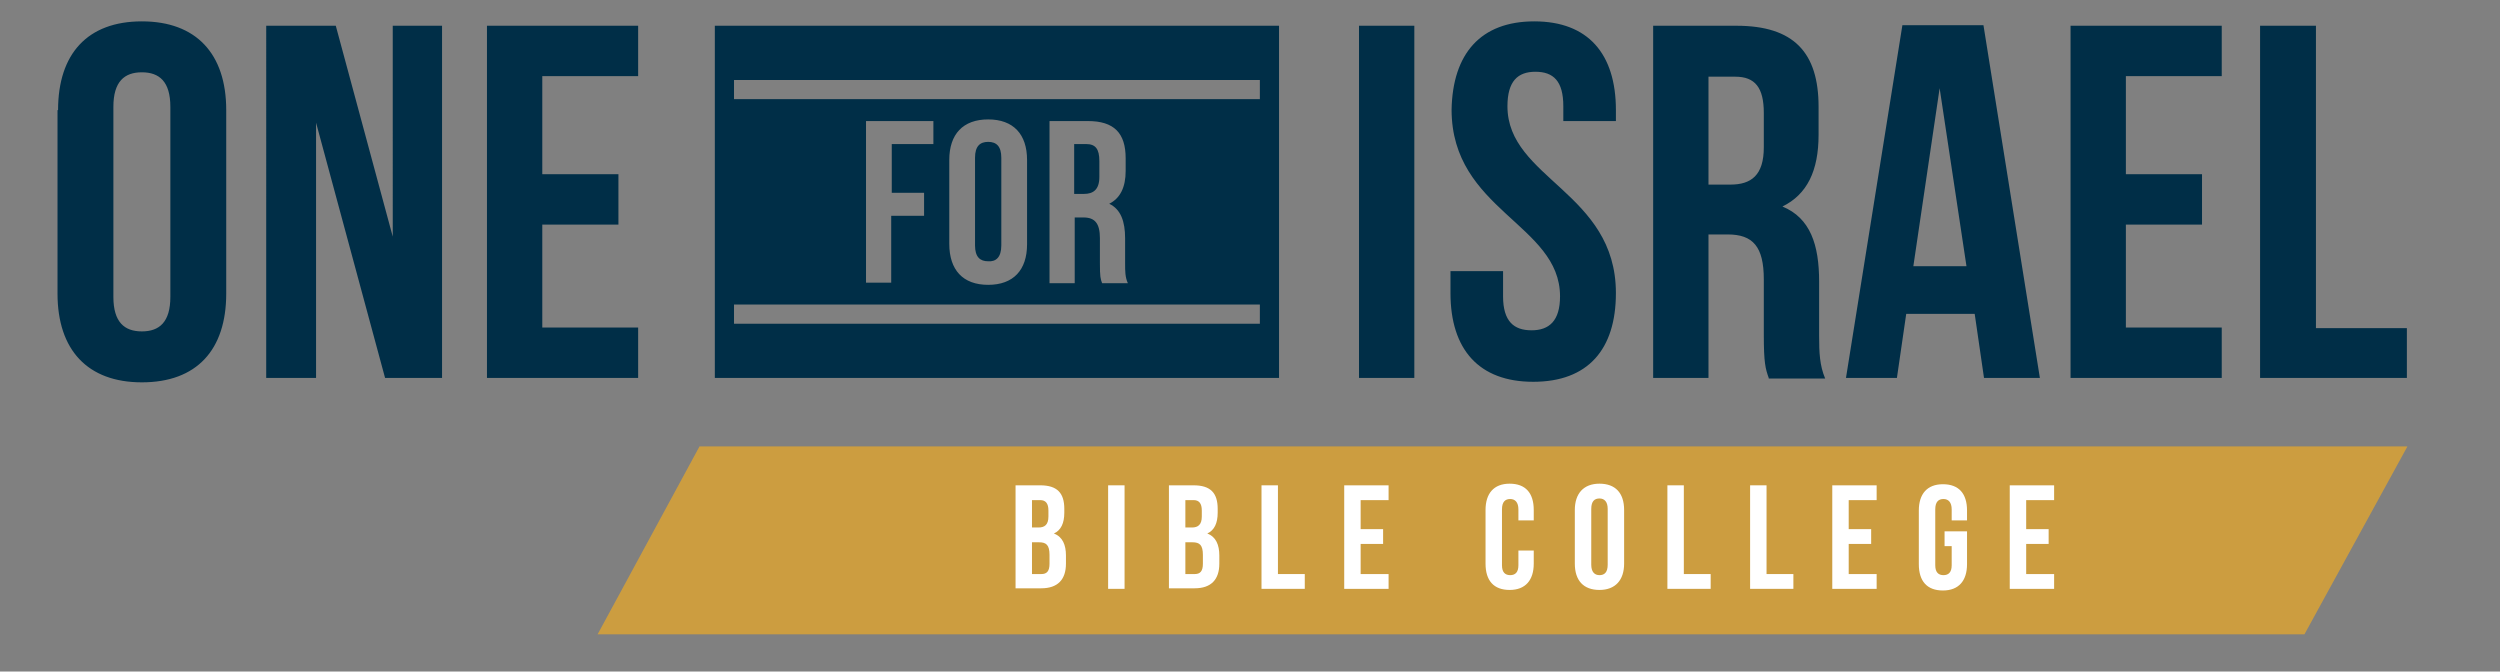 <?xml version="1.0" encoding="utf-8"?>
<!-- Generator: Adobe Illustrator 28.3.0, SVG Export Plug-In . SVG Version: 6.00 Build 0)  -->
<svg version="1.1" id="Layer_1" xmlns="http://www.w3.org/2000/svg" xmlns:xlink="http://www.w3.org/1999/xlink" x="0px" y="0px"
	 viewBox="0 0 456.4 122.6" style="enable-background:new 0 0 456.4 122.6;" xml:space="preserve">
<rect x="0" y="0" width="456.4" height="122.6" fill="#808080" stroke="none"/>
<style type="text/css">
	.st0{fill:#002E47;}
	.st1{fill:#CC9D40;}
	.st2{fill:#FFFFFF;}
</style>
<g>
	<path class="st0" d="M10.6,20.1C10.6,9.8,16,3.9,25.9,3.9c9.9,0,15.4,5.9,15.4,16.2v33.5c0,10.3-5.4,16.2-15.4,16.2
		c-9.9,0-15.4-5.9-15.4-16.2V20.1z M20.7,54.2c0,4.6,2,6.3,5.2,6.3c3.2,0,5.2-1.7,5.2-6.3V19.5c0-4.6-2-6.3-5.2-6.3
		c-3.2,0-5.2,1.7-5.2,6.3V54.2z M57.7,22.4V69h-9.1V4.7h12.7l10.4,38.5V4.7h9V69H70.3L57.7,22.4z M99,31.8h13.9V41H99v18.8h17.5V69
		H88.9V4.7h27.6v9.2H99V31.8z M248.1,4.7h10.1V69h-10.1V4.7z M280.1,3.9c9.8,0,14.9,5.9,14.9,16.2v2h-9.6v-2.7
		c0-4.6-1.8-6.3-5.1-6.3c-3.2,0-5.1,1.7-5.1,6.3c0,13.2,19.8,15.7,19.8,34.1c0,10.3-5.1,16.2-15.1,16.2c-9.9,0-15.1-5.9-15.1-16.2
		v-4h9.6v4.6c0,4.6,2,6.2,5.2,6.2c3.2,0,5.2-1.7,5.2-6.2c0-13.2-19.8-15.7-19.8-34.1C265.2,9.8,270.3,3.9,280.1,3.9z M322.9,69
		c-0.6-1.7-0.9-2.7-0.9-7.9V51c0-6-2-8.2-6.6-8.2h-3.5V69h-10.1V4.7H317c10.5,0,15,4.9,15,14.8v5.1c0,6.6-2.1,10.9-6.6,13.1
		c5.1,2.1,6.7,7,6.7,13.7v9.9c0,3.1,0.1,5.4,1.1,7.8H322.9z M311.9,13.9v19.8h4c3.8,0,6.1-1.7,6.1-6.8v-6.3c0-4.6-1.6-6.6-5.2-6.6
		H311.9z M372.4,69h-10.2l-1.7-11.7H348L346.3,69H337l10.3-64.4h14.8L372.4,69z M349.3,48.6h9.7l-4.9-32.5L349.3,48.6z M388.1,31.8
		H402V41h-13.9v18.8h17.5V69H378V4.7h27.6v9.2h-17.5V31.8z M412.7,4.7h10.1v55.2h16.6V69h-26.8V4.7z M198.3,26.3h-2.2v9.1h1.8
		c1.7,0,2.8-0.8,2.8-3.1v-2.9C200.7,27.2,200,26.3,198.3,26.3z M182.8,44.8v-16c0-2.1-0.9-2.9-2.4-2.9c-1.5,0-2.4,0.8-2.4,2.9v16
		c0,2.1,0.9,2.9,2.4,2.9C181.8,47.8,182.8,47,182.8,44.8z M130.5,4.7V69h103V4.7H130.5z M230,59.1h-96v-3.5h96V59.1z M168.7,35.2
		v4.2h-6v12.2h-4.6V22.1h12.3v4.2h-7.6v8.9H168.7z M173.3,44.5V29.2c0-4.7,2.5-7.4,7.1-7.4s7.1,2.7,7.1,7.4v15.4
		c0,4.7-2.5,7.4-7.1,7.4S173.3,49.3,173.3,44.5z M205.4,43.5v4.6c0,1.4,0,2.5,0.5,3.6h-4.7c-0.3-0.8-0.4-1.2-0.4-3.6v-4.6
		c0-2.7-0.9-3.8-3-3.8h-1.6v12h-4.6V22.1h7c4.8,0,6.9,2.2,6.9,6.8v2.3c0,3-1,5-3,6C204.6,38.2,205.4,40.4,205.4,43.5z M230,18.1h-96
		v-3.5h96V18.1z"/>
	<path class="st1" d="M127.7,81.5l-18.6,34.3h311.6l18.8-34.3H127.7z"/>
	<g>
		<path class="st2" d="M194.3,92.9v0.7c0,1.9-0.6,3.2-1.9,3.8c1.6,0.6,2.2,2.1,2.2,4v1.5c0,2.9-1.5,4.5-4.5,4.5h-4.7V88.6h4.5
			C193,88.6,194.3,90,194.3,92.9z M188.4,91.3v5h1.2c1.1,0,1.8-0.5,1.8-2v-1.1c0-1.3-0.5-1.9-1.5-1.9H188.4z M188.4,99v5.8h1.7
			c1,0,1.5-0.5,1.5-1.9v-1.6c0-1.8-0.6-2.3-1.9-2.3H188.4z"/>
		<path class="st2" d="M202.3,88.6h3v18.9h-3V88.6z"/>
		<path class="st2" d="M222.3,92.9v0.7c0,1.9-0.6,3.2-1.9,3.8c1.6,0.6,2.2,2.1,2.2,4v1.5c0,2.9-1.5,4.5-4.5,4.5h-4.7V88.6h4.5
			C221,88.6,222.3,90,222.3,92.9z M216.4,91.3v5h1.2c1.1,0,1.8-0.5,1.8-2v-1.1c0-1.3-0.5-1.9-1.5-1.9H216.4z M216.4,99v5.8h1.7
			c1,0,1.5-0.5,1.5-1.9v-1.6c0-1.8-0.6-2.3-1.9-2.3H216.4z"/>
		<path class="st2" d="M230.3,88.6h3v16.2h4.9v2.7h-7.9V88.6z"/>
		<path class="st2" d="M248.4,96.6h4.1v2.7h-4.1v5.5h5.1v2.7h-8.1V88.6h8.1v2.7h-5.1V96.6z"/>
		<path class="st2" d="M280,100.4v2.5c0,3-1.5,4.8-4.4,4.8c-2.9,0-4.4-1.7-4.4-4.8v-9.8c0-3,1.5-4.8,4.4-4.8c2.9,0,4.4,1.7,4.4,4.8
			V95h-2.8v-2c0-1.3-0.6-1.9-1.5-1.9s-1.5,0.5-1.5,1.9v10.2c0,1.3,0.6,1.8,1.5,1.8s1.5-0.5,1.5-1.8v-2.7H280z"/>
		<path class="st2" d="M287.5,93.1c0-3,1.6-4.8,4.5-4.8c2.9,0,4.5,1.7,4.5,4.8v9.8c0,3-1.6,4.8-4.5,4.8c-2.9,0-4.5-1.7-4.5-4.8V93.1
			z M290.5,103.1c0,1.3,0.6,1.9,1.5,1.9s1.5-0.5,1.5-1.9V92.9c0-1.3-0.6-1.9-1.5-1.9s-1.5,0.5-1.5,1.9V103.1z"/>
		<path class="st2" d="M304.4,88.6h3v16.2h4.9v2.7h-7.9V88.6z"/>
		<path class="st2" d="M319.5,88.6h3v16.2h4.9v2.7h-7.9V88.6z"/>
		<path class="st2" d="M337.5,96.6h4.1v2.7h-4.1v5.5h5.1v2.7h-8.1V88.6h8.1v2.7h-5.1V96.6z"/>
		<path class="st2" d="M354.9,97h4.2v6c0,3-1.5,4.8-4.4,4.8c-2.9,0-4.4-1.7-4.4-4.8v-9.8c0-3,1.5-4.8,4.4-4.8c2.9,0,4.4,1.7,4.4,4.8
			V95h-2.8v-2c0-1.3-0.6-1.9-1.5-1.9s-1.5,0.5-1.5,1.9v10.2c0,1.3,0.6,1.8,1.5,1.8s1.5-0.5,1.5-1.8v-3.5h-1.3V97z"/>
		<path class="st2" d="M369.9,96.6h4.1v2.7h-4.1v5.5h5.1v2.7h-8.1V88.6h8.1v2.7h-5.1V96.6z"/>
	</g>
</g>
</svg>
